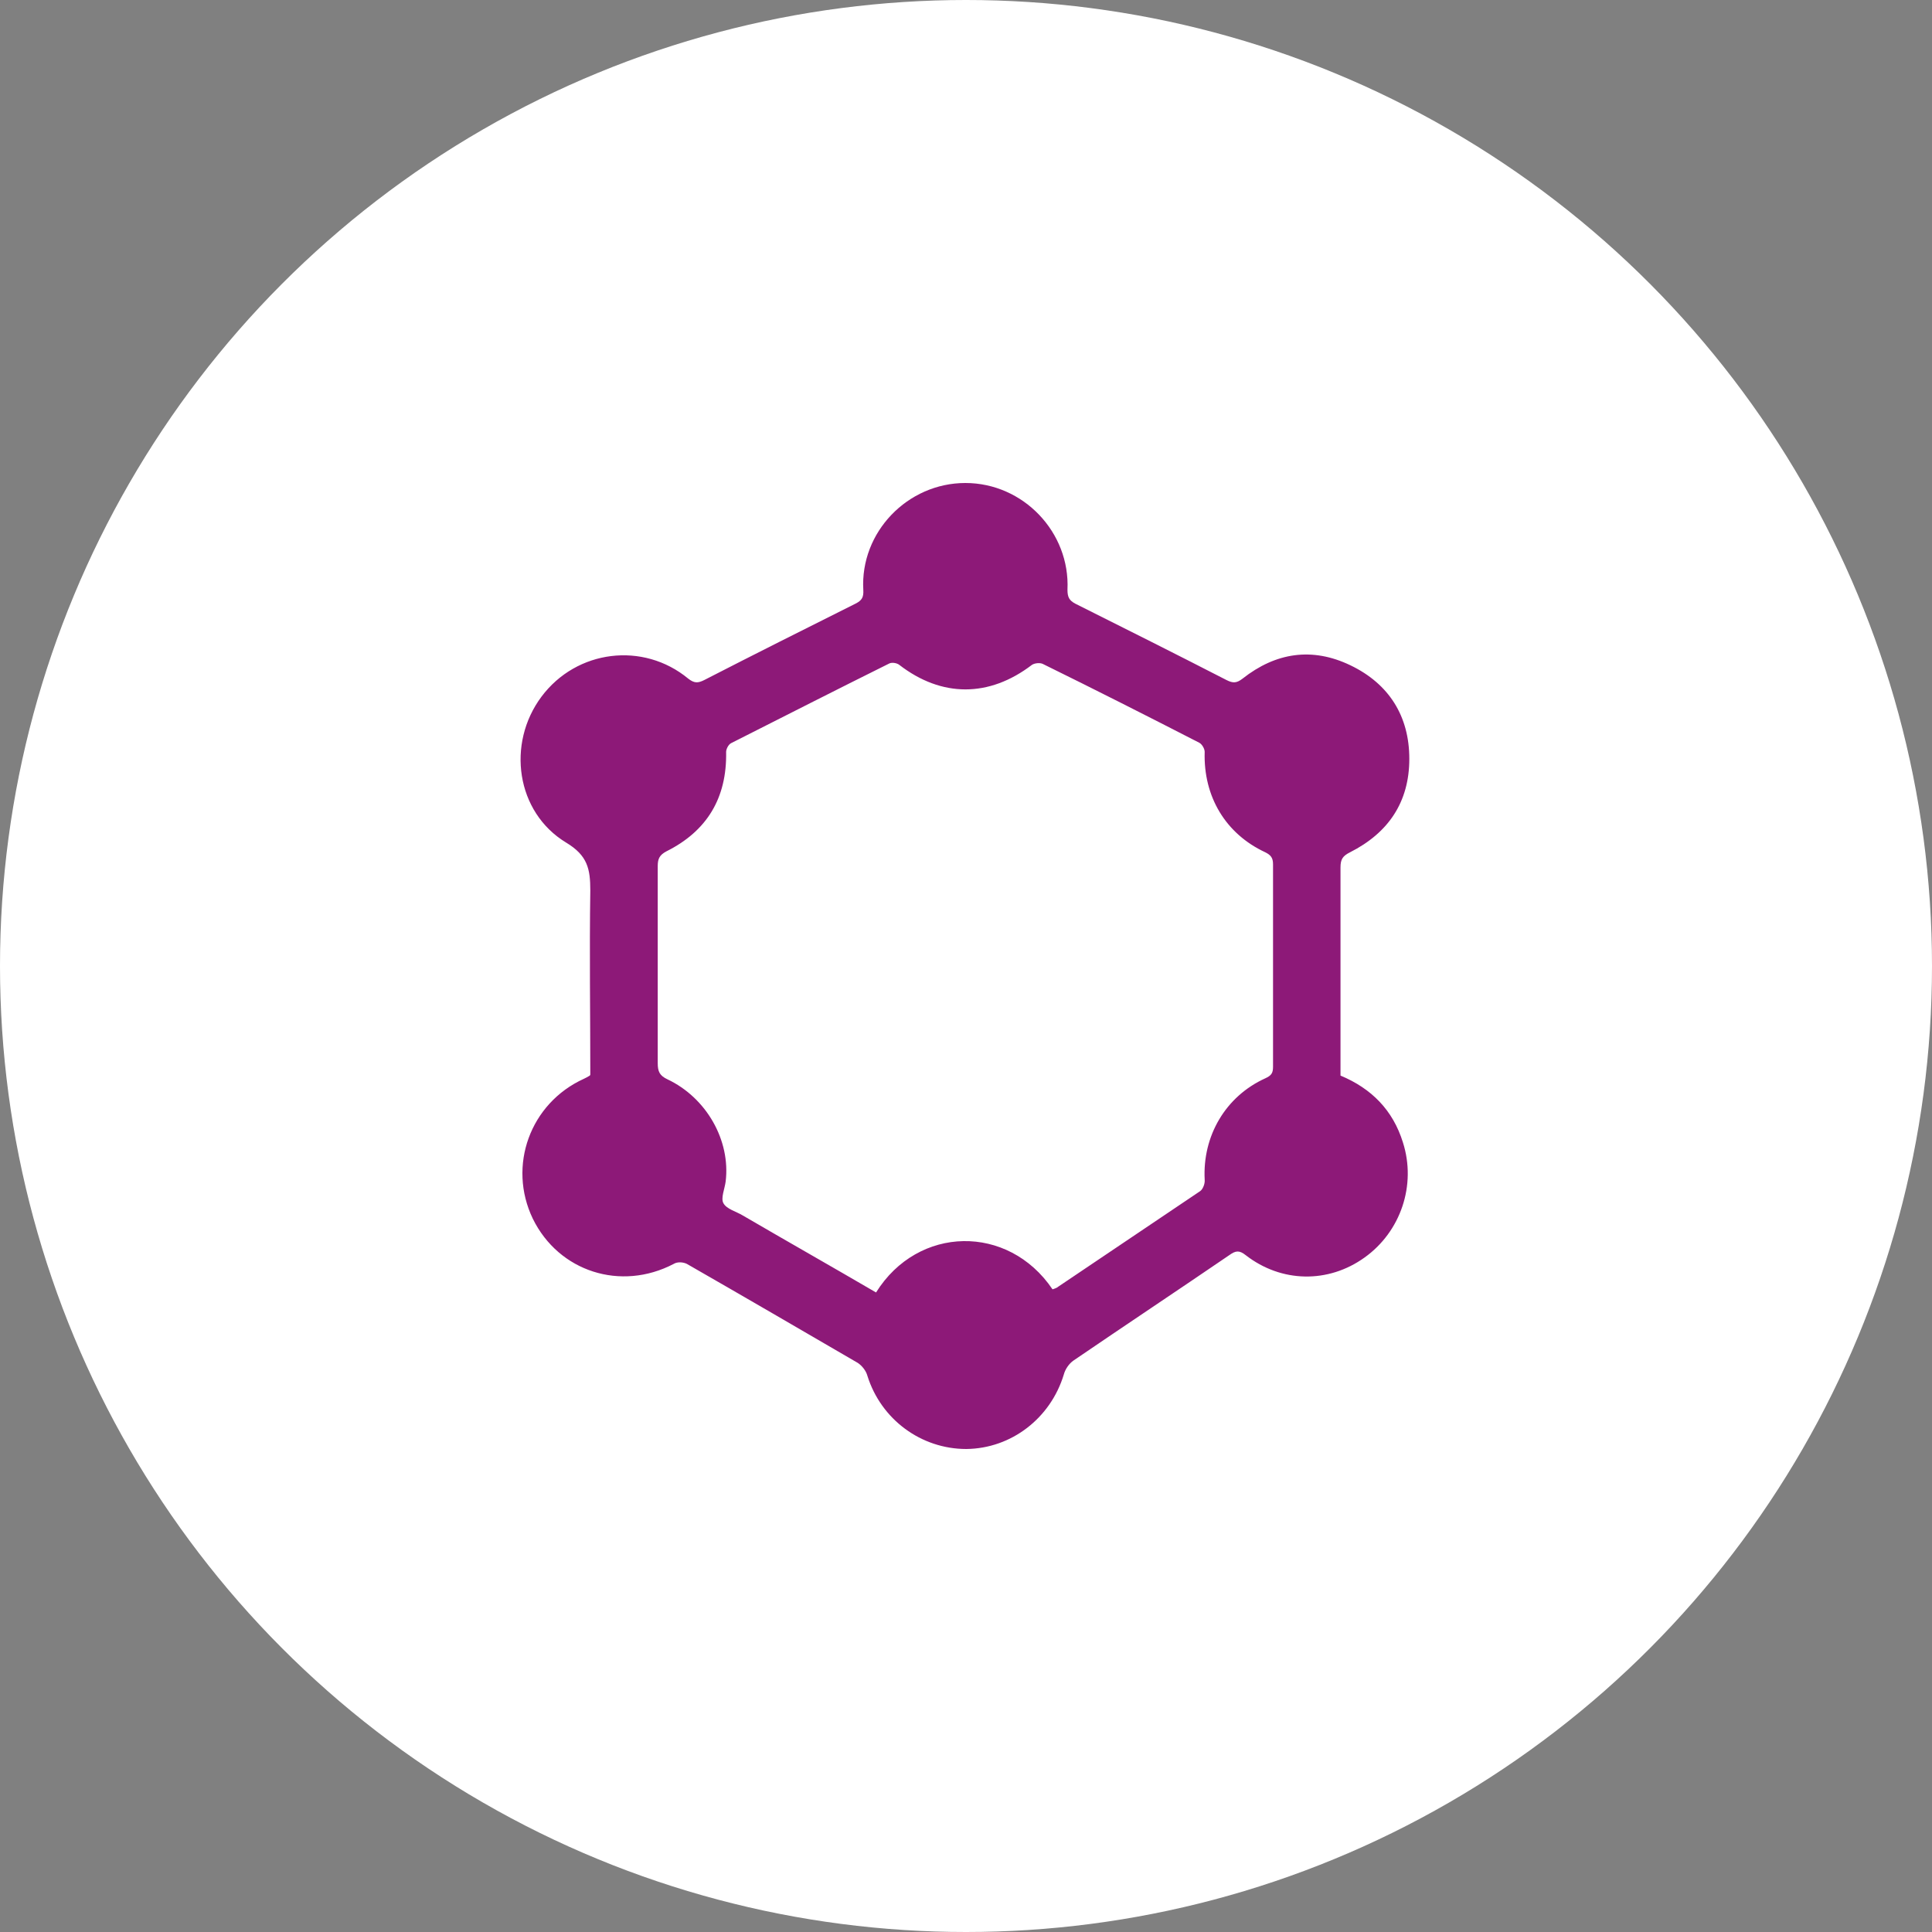 <svg xmlns="http://www.w3.org/2000/svg" width="50" height="50" viewBox="0 0 50 50" fill="none"><rect x="0" y="0" width="50" height="50" fill="#808080" stroke="none"/><circle cx="25" cy="25" r="25" fill="white"></circle><path d="M15.277 27.812C15.277 26.227 15.253 24.631 15.277 23.046C15.277 22.486 15.206 22.14 14.651 21.806C13.354 21.02 13.106 19.244 14.014 18.029C14.923 16.814 16.645 16.599 17.813 17.564C17.966 17.683 18.06 17.683 18.225 17.6C19.523 16.933 20.832 16.277 22.141 15.622C22.307 15.539 22.354 15.455 22.342 15.264C22.259 13.775 23.486 12.5 24.984 12.5C26.482 12.5 27.697 13.775 27.626 15.264C27.626 15.455 27.673 15.539 27.827 15.622C29.136 16.277 30.445 16.933 31.743 17.6C31.908 17.683 32.002 17.683 32.156 17.564C33.017 16.885 33.96 16.742 34.951 17.219C35.942 17.695 36.473 18.529 36.473 19.638C36.473 20.758 35.93 21.556 34.939 22.057C34.751 22.152 34.692 22.235 34.692 22.45C34.692 24.154 34.692 25.846 34.692 27.55V27.836C35.494 28.17 36.048 28.73 36.307 29.564C36.661 30.672 36.249 31.876 35.317 32.543C34.373 33.222 33.158 33.198 32.238 32.483C32.073 32.352 31.979 32.364 31.814 32.483C30.469 33.401 29.124 34.295 27.78 35.212C27.662 35.295 27.567 35.438 27.532 35.57C27.19 36.702 26.175 37.488 25.008 37.5C23.84 37.5 22.802 36.737 22.448 35.605C22.413 35.474 22.307 35.343 22.2 35.272C20.726 34.414 19.252 33.556 17.777 32.71C17.683 32.662 17.529 32.65 17.435 32.71C16.067 33.425 14.463 32.912 13.79 31.542C13.13 30.172 13.72 28.551 15.111 27.919C15.159 27.896 15.206 27.872 15.265 27.836L15.277 27.812ZM27.249 33.365C27.249 33.365 27.32 33.341 27.343 33.329C28.582 32.495 29.82 31.661 31.059 30.827C31.129 30.779 31.188 30.636 31.177 30.529C31.118 29.397 31.719 28.372 32.745 27.907C32.899 27.836 32.946 27.776 32.946 27.61C32.946 25.858 32.946 24.118 32.946 22.366C32.946 22.2 32.887 22.128 32.745 22.057C31.719 21.58 31.141 20.615 31.177 19.459C31.177 19.376 31.106 19.256 31.035 19.221C29.69 18.53 28.346 17.85 26.989 17.183C26.919 17.147 26.777 17.159 26.706 17.207C25.597 18.053 24.371 18.053 23.274 17.207C23.215 17.159 23.085 17.135 23.014 17.171C21.646 17.85 20.29 18.541 18.921 19.233C18.851 19.268 18.792 19.387 18.792 19.459C18.815 20.651 18.296 21.509 17.246 22.033C17.069 22.128 17.022 22.224 17.022 22.414C17.022 24.118 17.022 25.81 17.022 27.514C17.022 27.729 17.07 27.836 17.27 27.931C18.284 28.408 18.91 29.516 18.78 30.577C18.756 30.767 18.65 31.006 18.721 31.137C18.803 31.292 19.051 31.351 19.228 31.459C20.372 32.126 21.528 32.781 22.672 33.449C23.757 31.709 26.093 31.673 27.237 33.365H27.249Z" fill="#8D1978"></path></svg>